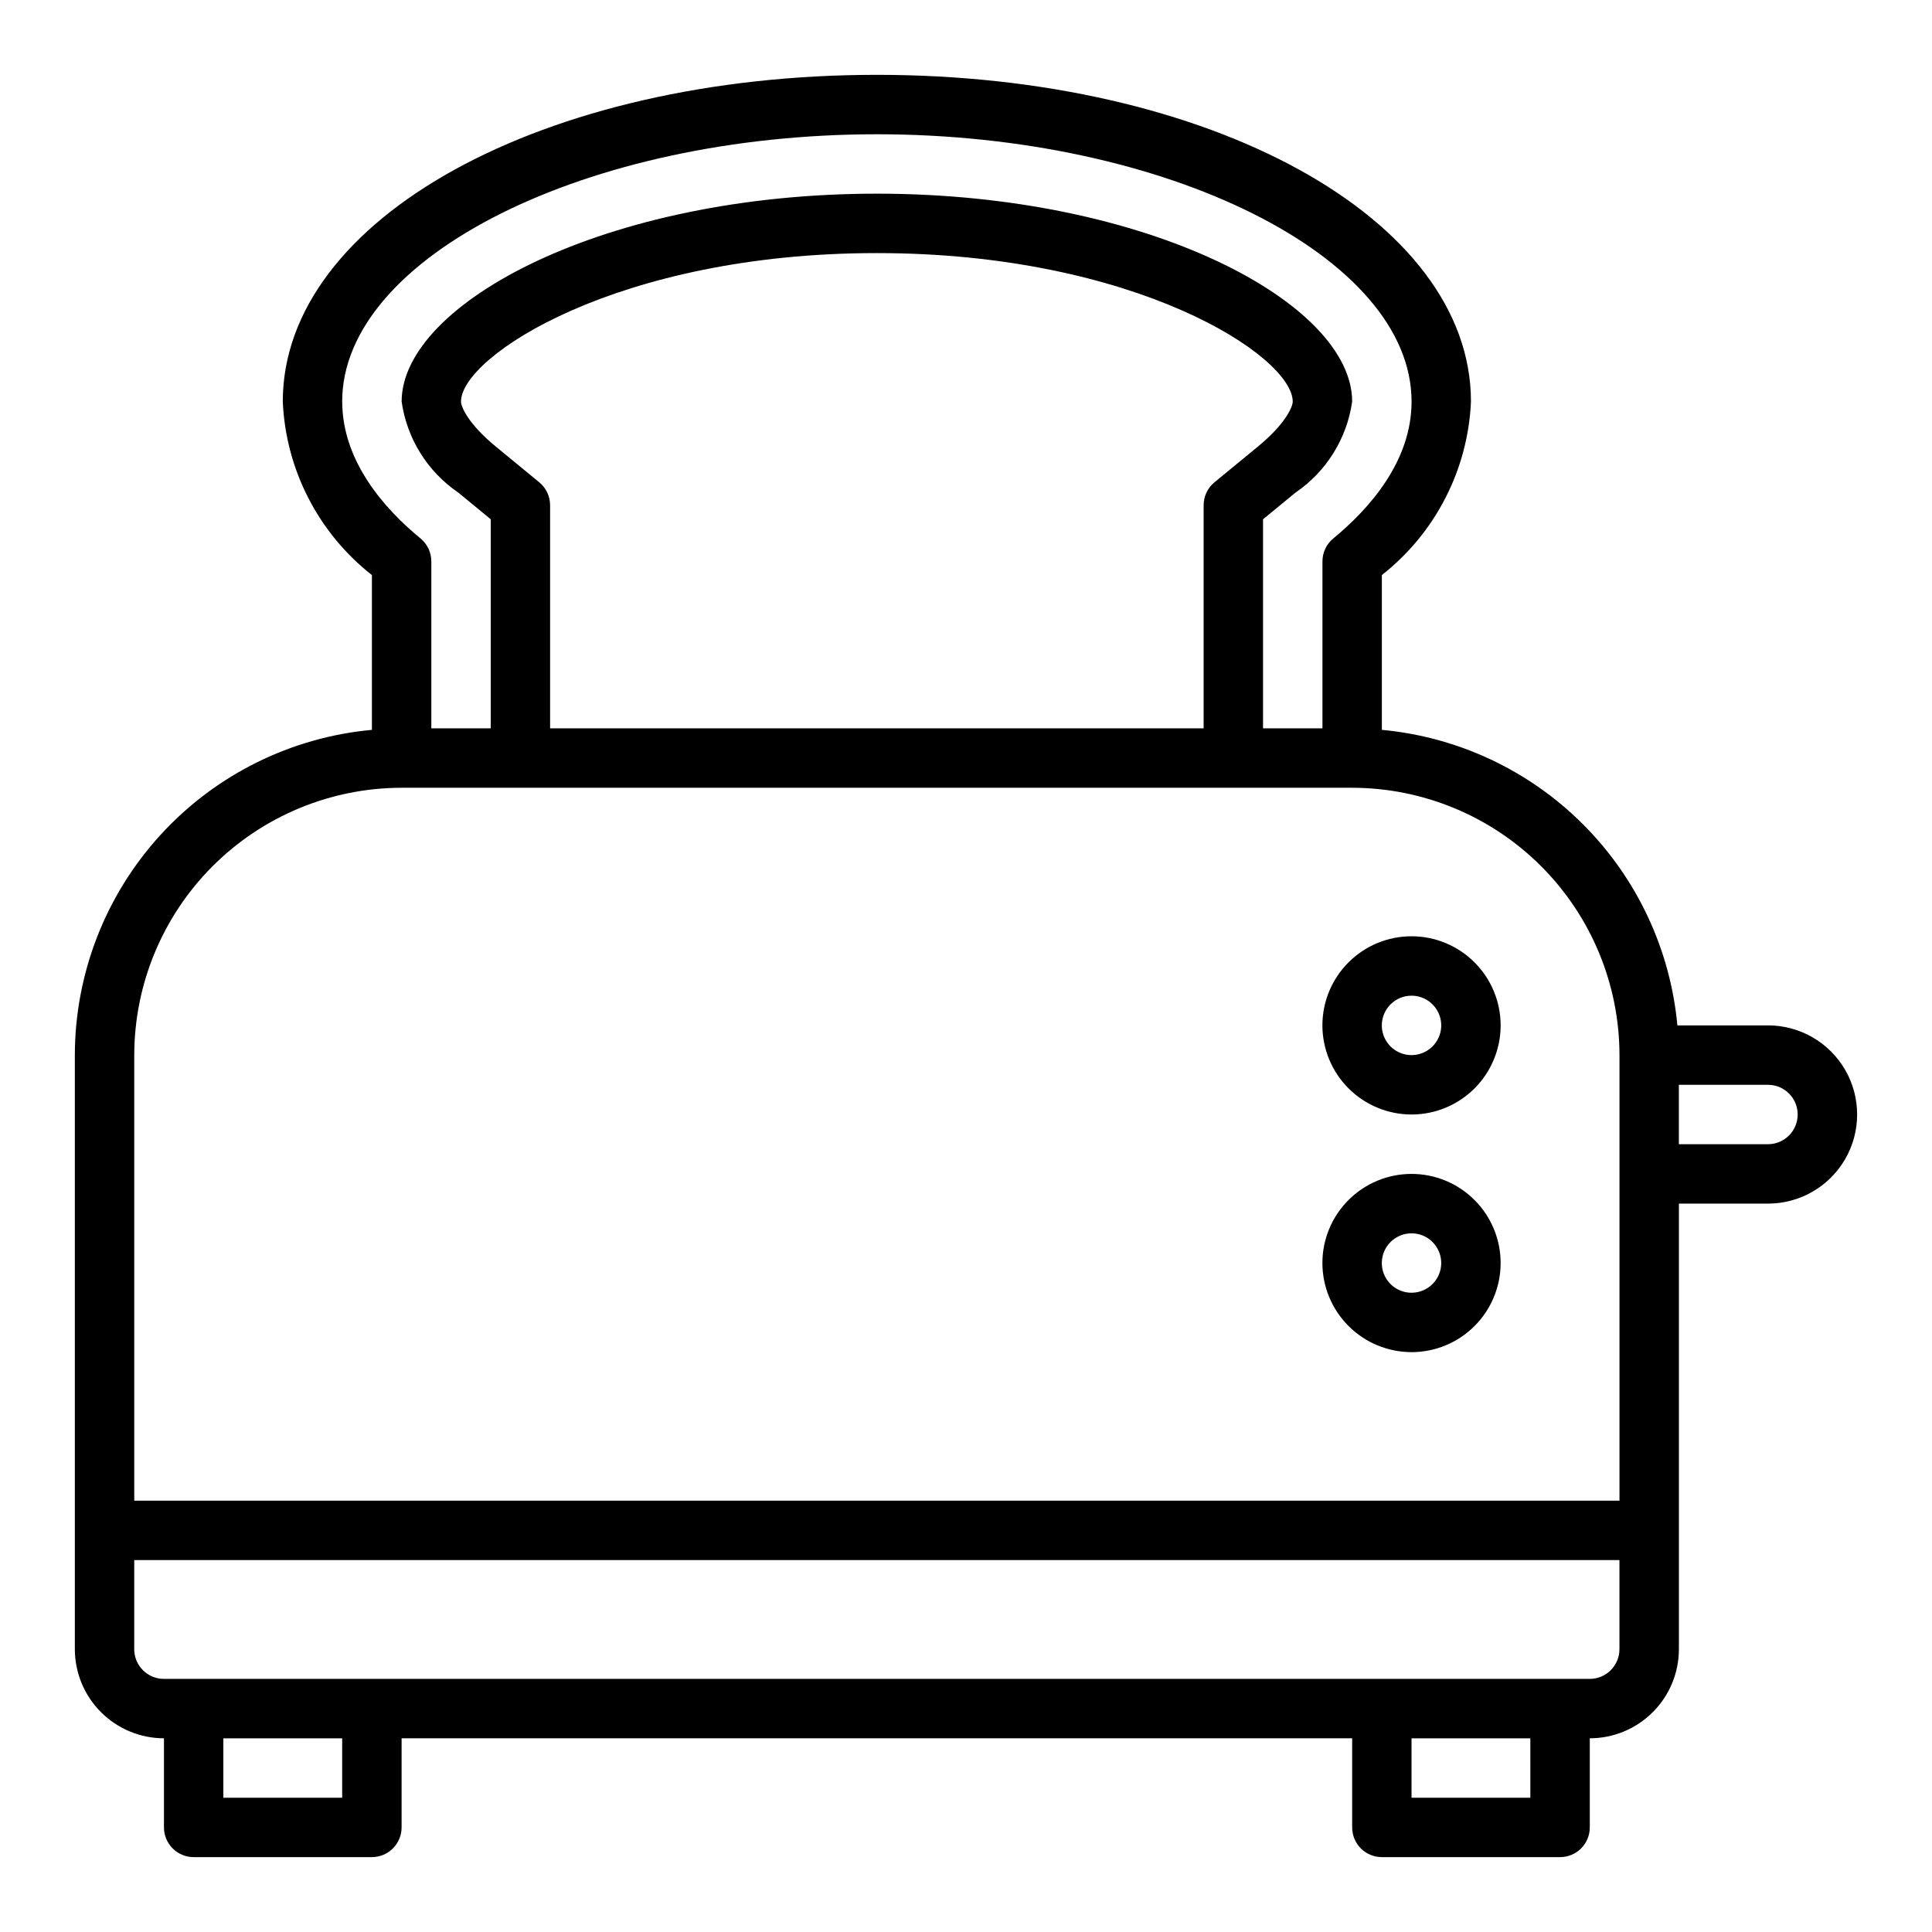 <?xml version="1.0" encoding="UTF-8"?>
<!-- Uploaded to: SVG Find, www.svgrepo.com, Generator: SVG Find Mixer Tools -->
<svg fill="#000000" width="800px" height="800px" version="1.1" viewBox="144 144 512 512" xmlns="http://www.w3.org/2000/svg">
 <path d="m612.54 415.74h-24.016c-1.863-20.141-10.715-38.996-25.02-53.301-14.301-14.305-33.16-23.156-53.301-25.02v-41.02c14.199-11.148 22.824-27.938 23.617-45.973 0-48.559-69.16-86.594-157.44-86.594-88.285 0-157.44 38.035-157.44 86.594 0.793 18.035 9.418 34.824 23.617 45.973v41.02c-21.5 1.98-41.484 11.918-56.043 27.859-14.562 15.941-22.648 36.742-22.68 58.332v157.44c0.008 6.262 2.5 12.266 6.926 16.691 4.43 4.43 10.43 6.918 16.691 6.926v23.617c0 2.086 0.828 4.09 2.305 5.566 1.477 1.477 3.481 2.305 5.566 2.305h47.234c2.086 0 4.09-0.828 5.566-2.305 1.477-1.477 2.305-3.481 2.305-5.566v-23.617h251.91v23.617c0 2.086 0.828 4.09 2.305 5.566 1.477 1.477 3.477 2.305 5.566 2.305h47.23c2.09 0 4.094-0.828 5.57-2.305 1.473-1.477 2.305-3.481 2.305-5.566v-23.617c6.262-0.008 12.262-2.496 16.691-6.926 4.426-4.426 6.918-10.43 6.922-16.691v-118.08h23.617c8.438 0 16.234-4.504 20.453-11.809 4.219-7.309 4.219-16.309 0-23.617-4.219-7.309-12.016-11.809-20.453-11.809zm-377.86-165.31c0-38.402 64.891-70.848 141.7-70.848 76.805 0 141.7 32.445 141.7 70.848 0 15.875-11.281 28.48-20.746 36.262h0.004c-1.82 1.496-2.875 3.727-2.875 6.082v44.25h-15.742v-55.41l8.613-7.086v0.004c8.168-5.566 13.613-14.316 15.004-24.102 0-26.012-53.867-55.105-125.95-55.105-72.086 0-125.95 29.094-125.95 55.105 1.391 9.785 6.836 18.531 15 24.102l8.617 7.082v55.41h-15.746v-44.25c0-2.356-1.051-4.586-2.871-6.082-9.461-7.777-20.742-20.387-20.742-36.262zm52.234 21.387-11.492-9.449c-7.594-6.238-9.254-10.734-9.254-11.938 0-12.023 41.637-39.359 110.21-39.359 68.574 0 110.21 27.336 110.21 39.359 0 1.203-1.66 5.699-9.254 11.938l-11.488 9.449c-1.82 1.496-2.871 3.727-2.871 6.082v59.125h-173.19v-59.125c0-2.356-1.051-4.586-2.871-6.082zm-36.492 80.949h251.91c18.781 0.023 36.789 7.492 50.07 20.777 13.285 13.281 20.754 31.289 20.777 50.07v118.08h-393.6v-118.08c0.023-18.781 7.492-36.789 20.773-50.07 13.285-13.285 31.293-20.754 50.074-20.777zm-15.742 267.65h-31.488v-15.742h31.488zm314.88 0h-31.492v-15.742h31.488zm15.742-31.488h-377.86c-4.344-0.004-7.867-3.523-7.871-7.871v-23.617h393.6v23.617c-0.004 4.348-3.527 7.867-7.871 7.871zm47.23-141.7h-23.617v-15.742h23.617c4.348 0 7.871 3.523 7.871 7.871s-3.523 7.871-7.871 7.871zm-94.465-7.871c6.266 0 12.27-2.488 16.699-6.918 4.43-4.43 6.918-10.434 6.918-16.699 0-6.262-2.488-12.27-6.918-16.699-4.43-4.43-10.434-6.918-16.699-6.918-6.262 0-12.27 2.488-16.699 6.918-4.43 4.43-6.918 10.438-6.918 16.699 0.008 6.262 2.5 12.266 6.926 16.691 4.43 4.43 10.43 6.918 16.691 6.926zm0-31.488c3.184 0 6.055 1.918 7.273 4.859 1.219 2.941 0.547 6.328-1.707 8.578-2.25 2.25-5.637 2.926-8.578 1.707s-4.859-4.09-4.859-7.273c0.004-4.344 3.527-7.867 7.871-7.871zm0 94.465c6.266 0 12.27-2.488 16.699-6.918 4.43-4.43 6.918-10.438 6.918-16.699s-2.488-12.27-6.918-16.699c-4.43-4.43-10.434-6.918-16.699-6.918-6.262 0-12.27 2.488-16.699 6.918-4.43 4.43-6.918 10.438-6.918 16.699 0.008 6.262 2.5 12.266 6.926 16.691 4.43 4.426 10.43 6.918 16.691 6.926zm0-31.488c3.184 0 6.055 1.918 7.273 4.859 1.219 2.941 0.547 6.328-1.707 8.578-2.25 2.25-5.637 2.926-8.578 1.707s-4.859-4.09-4.859-7.273c0.004-4.348 3.527-7.867 7.871-7.871z"/>
</svg>